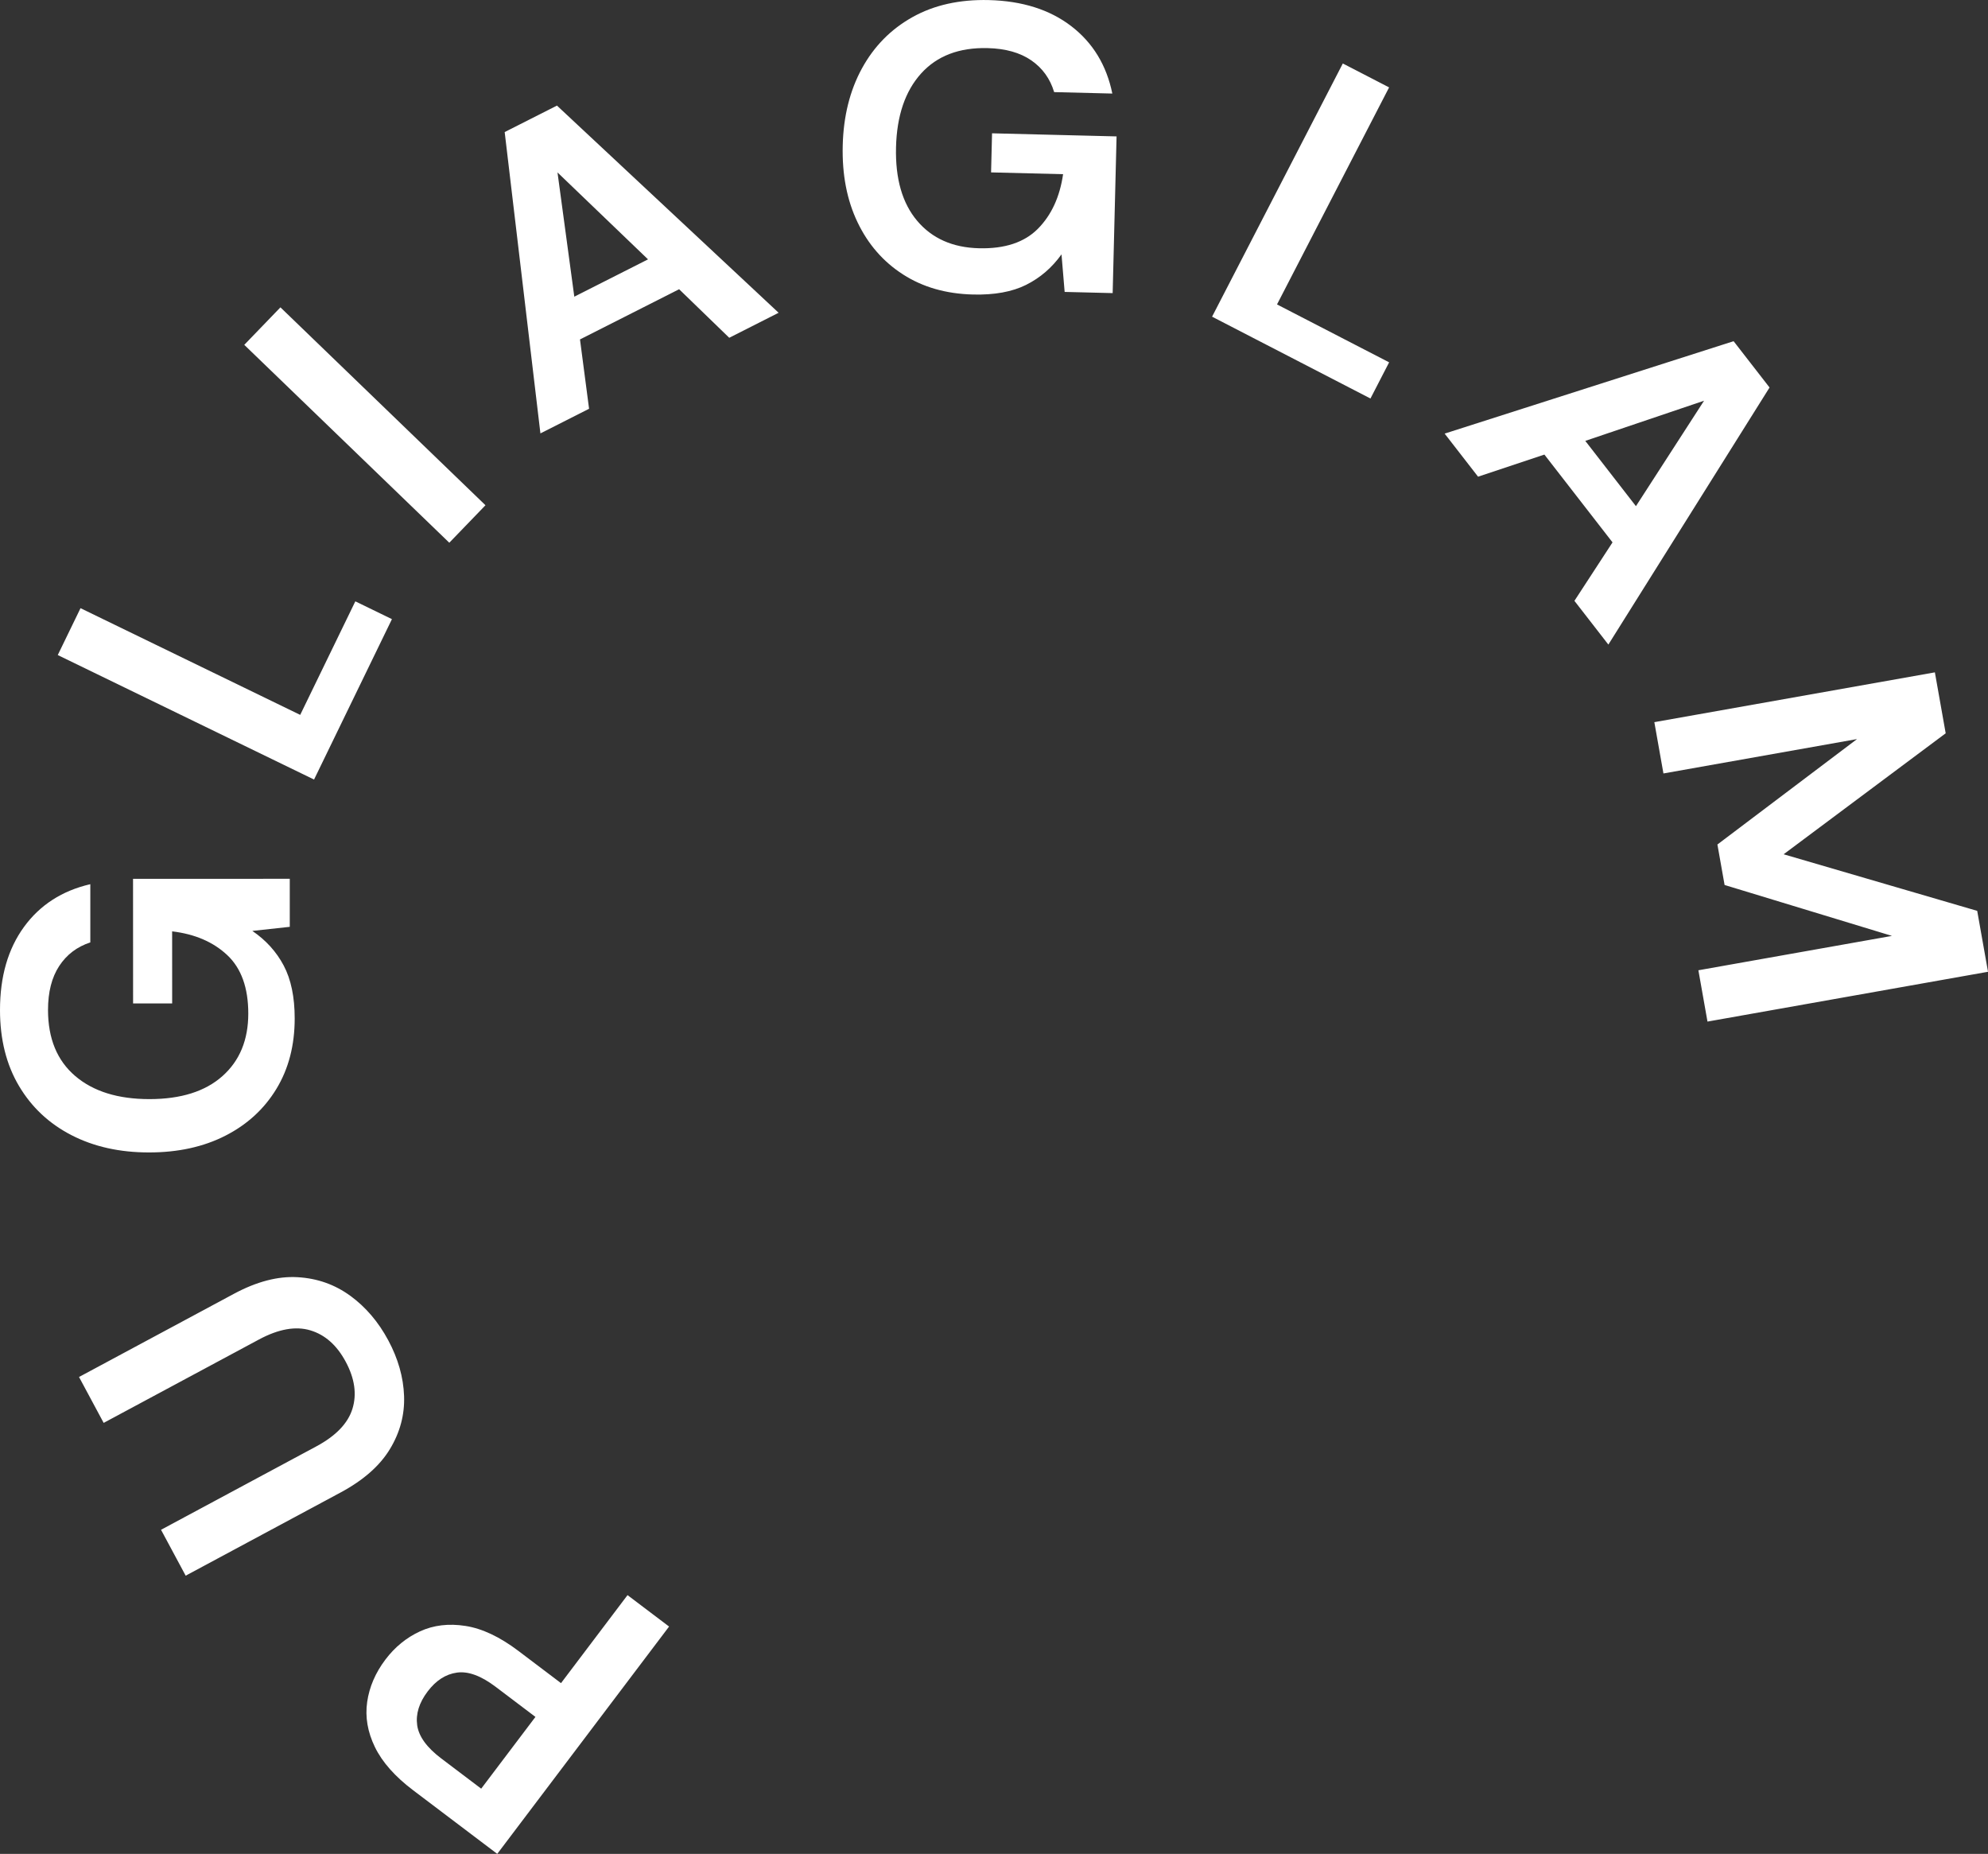 <?xml version="1.0" encoding="UTF-8"?><svg id="Livello_1" xmlns="http://www.w3.org/2000/svg" viewBox="0 0 1252.05 1167.33"><rect x="0" y="0" width="1252.05" height="1167.33" fill="#333333" stroke="none"/><defs><style>.cls-1{fill:#ffffff;stroke-width:0px;}</style></defs><path class="cls-1" d="M1047.65,487.02l121.91-21.64-87.93,66.38,4.52,25.49,105.41,32.06-121.91,21.64,5.73,32.31,176.68-31.36-6.81-38.36-121.92-35.63,102.07-76.18-6.81-38.37-176.68,31.36,5.73,32.31ZM1073.22,252.32l-42.9,66.4-31.9-41.11,74.8-25.29ZM930.9,300.16l41.77-13.92,42.91,55.28-24,36.81,21.37,27.54,101.52-161.87-22.64-29.16-181.99,58.19,21.06,27.14ZM863.12,250.93l11.76-22.78-70.61-36.46,70.59-136.66-29.15-15.06-82.34,159.43,99.76,51.53ZM646.27,179.35c8.82-4.39,16.25-10.79,22.27-19.18l1.98,23.64,30.24.75,2.46-98.67-78.42-1.95-.62,24.61,45.36,1.13c-2.07,14.3-7.35,25.76-15.85,34.35-8.51,8.6-20.88,12.69-37.1,12.29-16.58-.41-29.55-6.16-38.93-17.25-9.39-11.09-13.83-26.54-13.34-46.36.5-19.82,5.75-35.29,15.77-46.41,10.02-11.11,24-16.46,41.94-16.01,11.28.28,20.44,2.86,27.51,7.74,7.06,4.88,11.84,11.54,14.37,19.97l36.64.91c-3.66-17.86-12.28-32.01-25.86-42.44-13.59-10.42-30.89-15.89-51.91-16.42-18.45-.45-34.48,3.12-48.09,10.73-13.61,7.61-24.22,18.37-31.83,32.29-7.61,13.91-11.65,30.1-12.11,48.55-.45,18.28,2.65,34.38,9.32,48.31,6.66,13.93,16.21,24.89,28.67,32.89,12.45,8.01,27.13,12.21,44.05,12.63,13.49.34,24.66-1.69,33.49-6.09M351.11,108.57l57.02,54.74-46.43,23.5-10.59-78.25ZM371,257.38l-5.72-43.65,62.44-31.61,31.56,30.57,31.1-15.75-139.6-130.45-32.93,16.67,22.51,189.74,30.65-15.52ZM305.75,318.13l-129.13-124.6-22.78,23.61,129.13,124.6,22.79-23.61ZM246.85,389.86l-23.06-11.21-34.72,71.49-138.36-67.19-14.33,29.52,161.41,78.39,49.05-101ZM178.67,607.96c-4.62-8.71-11.2-15.97-19.75-21.79l23.58-2.57v-30.25s-98.71.04-98.71.04l.03,78.44h24.61s-.02-45.38-.02-45.38c14.36,1.71,25.94,6.7,34.75,14.99,8.8,8.28,13.21,20.54,13.21,36.78,0,16.58-5.41,29.7-16.26,39.36-10.85,9.66-26.18,14.5-46.01,14.5-19.82,0-35.42-4.86-46.79-14.59-11.37-9.74-17.06-23.58-17.07-41.52,0-11.28,2.34-20.51,7.04-27.69,4.7-7.18,11.23-12.14,19.6-14.87v-36.66c-17.78,4.11-31.7,13.08-41.79,26.93C5.03,597.52,0,614.95,0,635.97c0,18.45,3.99,34.39,11.94,47.8,7.95,13.42,18.98,23.75,33.08,31.01,14.1,7.26,30.38,10.89,48.84,10.88,18.29,0,34.31-3.52,48.06-10.53,13.76-7.01,24.48-16.84,32.16-29.49,7.69-12.65,11.52-27.43,11.52-44.35,0-13.5-2.31-24.61-6.93-33.32M220.6,815.92c-9.73-7.1-20.79-11-33.2-11.71-12.41-.71-25.76,2.78-40.07,10.46l-97.56,52.38,15.52,28.9,97.79-52.5c12.35-6.63,23.16-8.55,32.41-5.76,9.26,2.79,16.68,9.38,22.25,19.77,5.66,10.54,7.07,20.4,4.24,29.58-2.83,9.18-10.42,17.08-22.77,23.71l-97.79,52.51,15.52,28.9,97.56-52.38c14.31-7.68,24.66-16.77,31.04-27.28,6.39-10.51,9.37-21.66,8.95-33.47-.42-11.8-3.74-23.5-9.96-35.09-6.22-11.59-14.2-20.93-23.92-28.03M303.07,1126.28l-25.15-19.02c-9.14-6.9-14.19-13.89-15.18-20.95-.97-7.06,1.22-14.14,6.57-21.22,5.25-6.96,11.42-10.92,18.47-11.9,7.06-.98,15.16,1.98,24.29,8.88l25.15,19.02-34.17,45.19ZM395.22,1004.4l-41.89,55.42-26.79-20.25c-11.72-8.87-22.85-14.13-33.4-15.77-10.53-1.65-20.07-.51-28.62,3.42-8.54,3.93-15.8,9.85-21.78,17.76-6.29,8.31-10.12,17.2-11.49,26.67-1.36,9.46.26,18.94,4.87,28.42,4.61,9.49,12.64,18.56,24.09,27.21l52.96,40.05,108.22-143.14-26.18-19.79Z"/></svg>